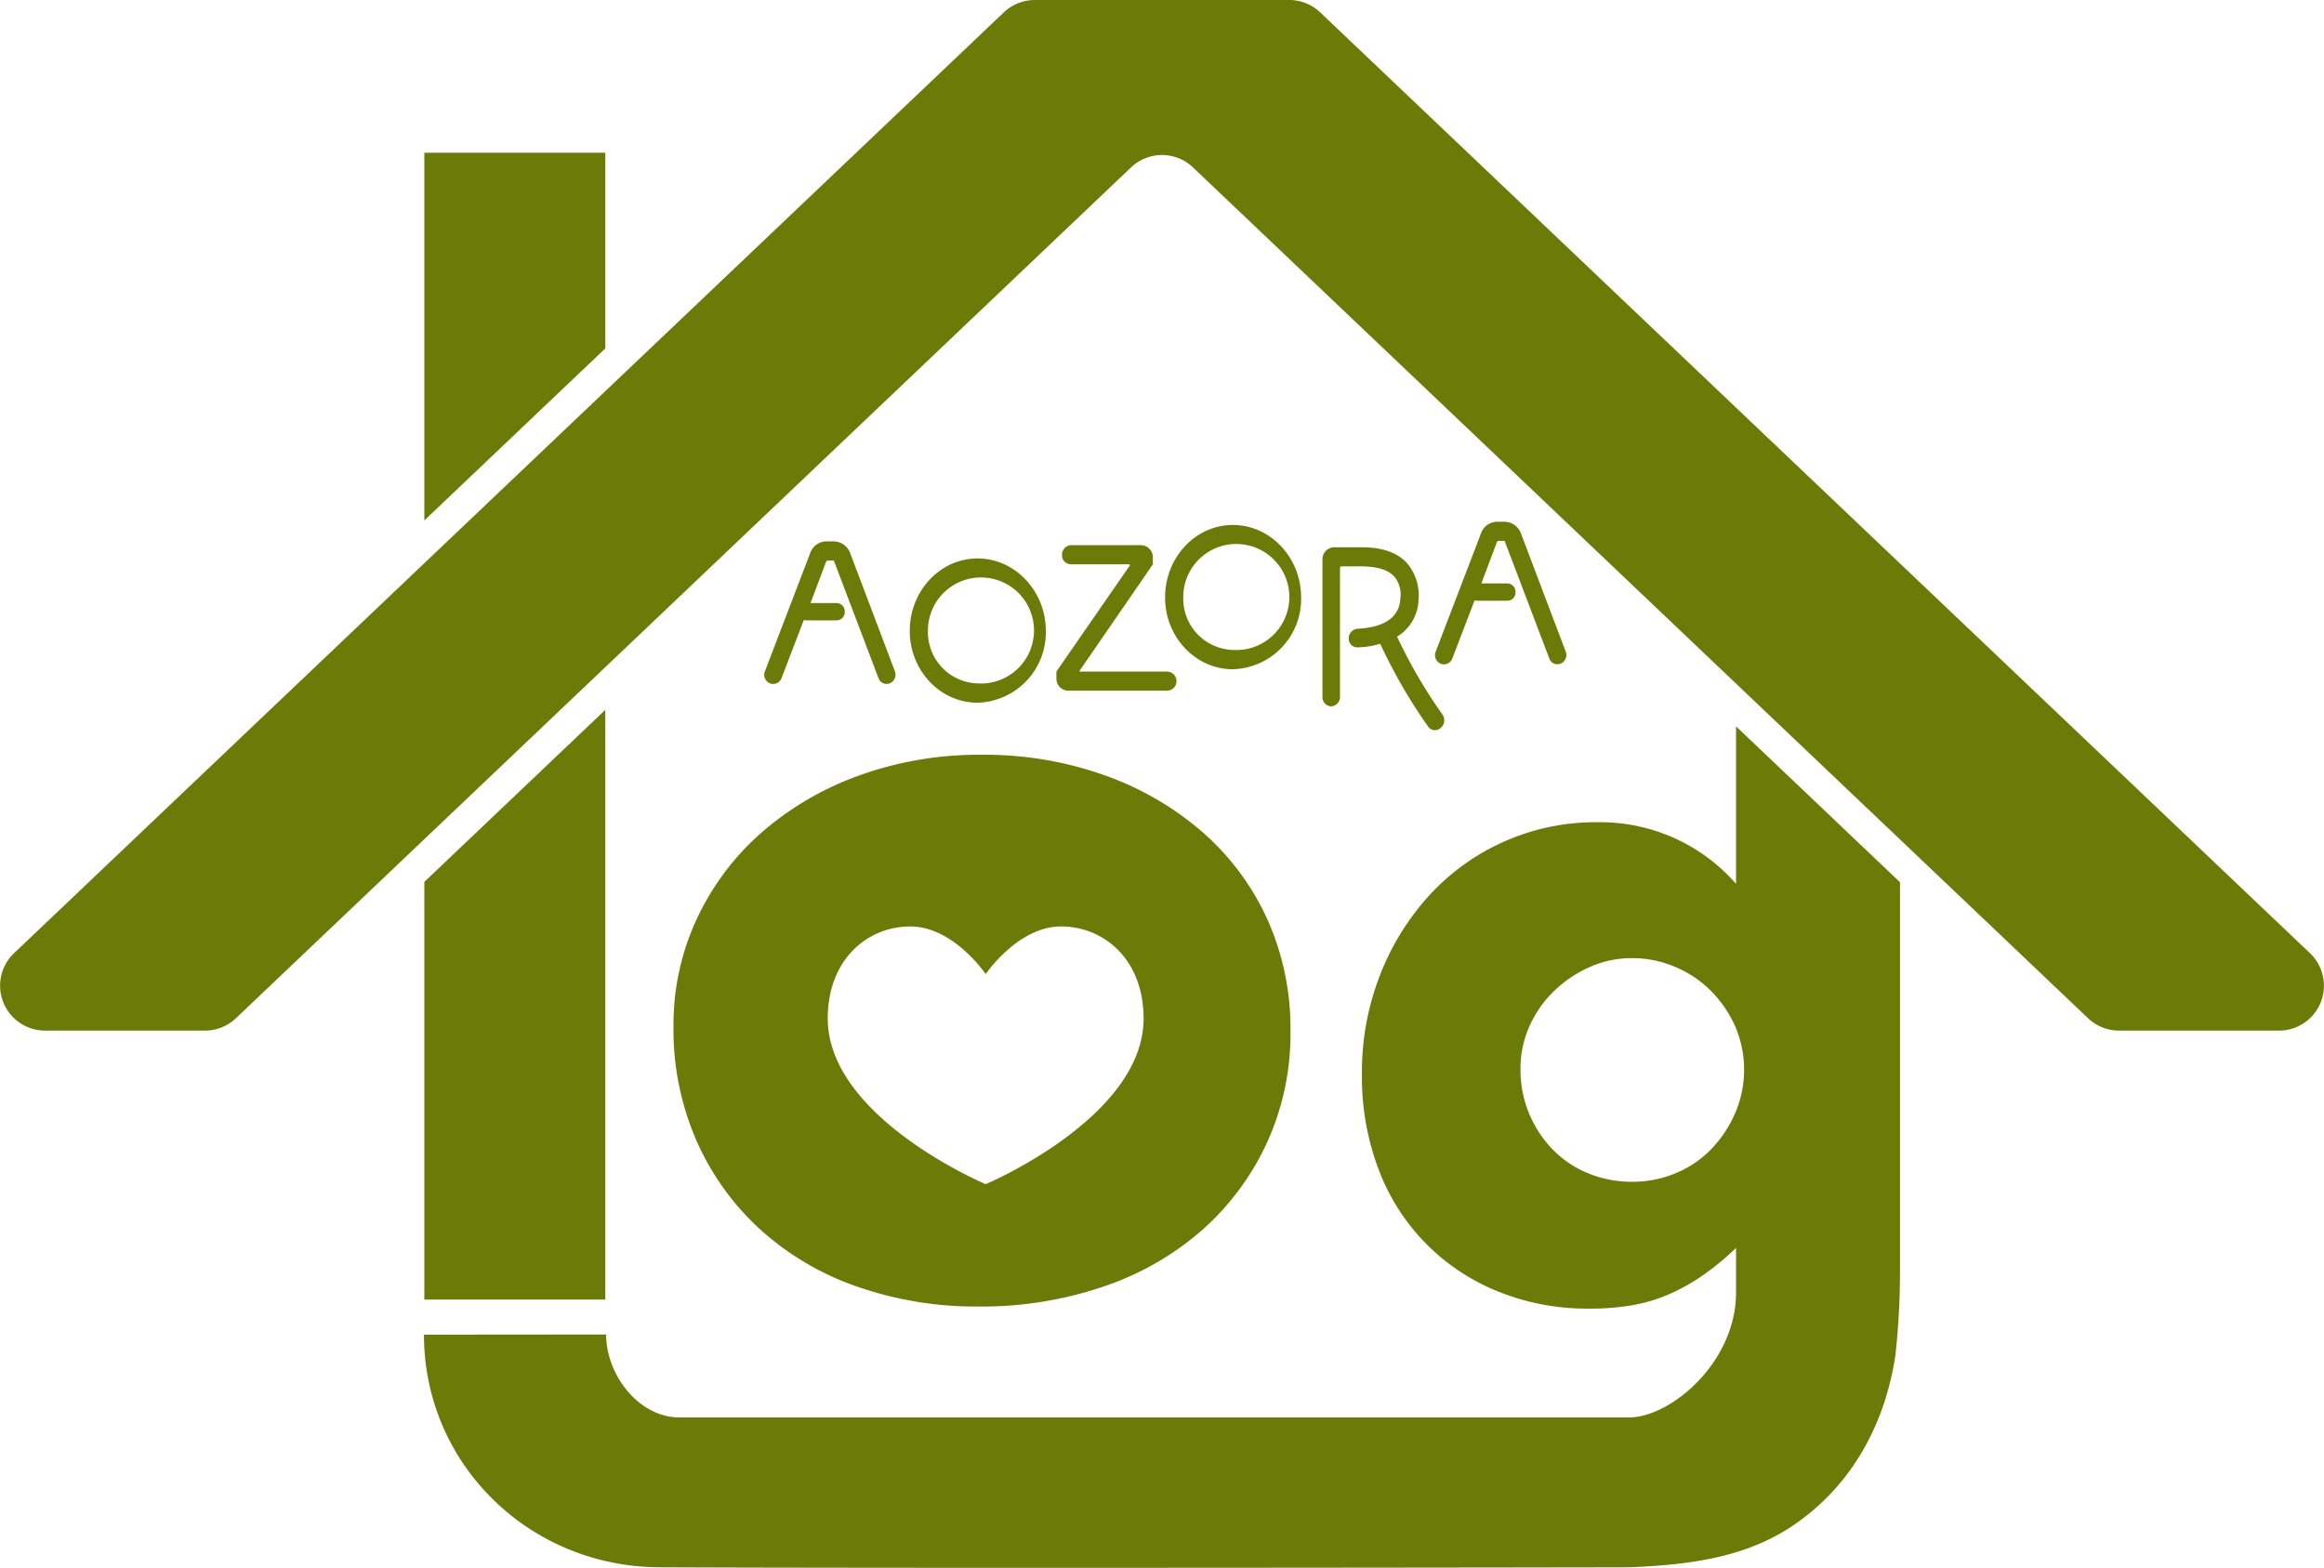 <svg id="グループ_29002" data-name="グループ 29002" xmlns="http://www.w3.org/2000/svg" xmlns:xlink="http://www.w3.org/1999/xlink" width="330.361" height="222.902" viewBox="0 0 330.361 222.902">
  <defs>
    <clipPath id="clip-path">
      <rect id="長方形_3500" data-name="長方形 3500" width="330.361" height="222.902" fill="none"/>
    </clipPath>
  </defs>
  <path id="パス_129790" data-name="パス 129790" d="M53.555,173.444H79.279V89.6L53.555,114.056Z" transform="translate(6.766 11.321)" fill="#6a7c07"/>
  <path id="パス_129791" data-name="パス 129791" d="M79.28,19.28H53.555V71.558L79.28,47.1Z" transform="translate(6.766 2.436)" fill="#6a7c07"/>
  <g id="グループ_28983" data-name="グループ 28983">
    <g id="グループ_28982" data-name="グループ 28982" clip-path="url(#clip-path)">
      <path id="パス_129792" data-name="パス 129792" d="M169.427,118.691a36.5,36.5,0,0,0-9.183-12.386,43.2,43.2,0,0,0-13.955-8.118,50.855,50.855,0,0,0-17.441-2.916,50.09,50.09,0,0,0-17.582,2.989,43.332,43.332,0,0,0-13.882,8.185,37.242,37.242,0,0,0-9.11,12.246A35.5,35.5,0,0,0,85,133.852a39.5,39.5,0,0,0,3.275,16.3,37.62,37.62,0,0,0,9.041,12.6,40.047,40.047,0,0,0,13.738,8.116,51.375,51.375,0,0,0,17.372,2.849,53.676,53.676,0,0,0,17.724-2.849,41.119,41.119,0,0,0,14.023-8.044,37.625,37.625,0,0,0,9.183-12.385,37.21,37.21,0,0,0,3.349-15.876,37.889,37.889,0,0,0-3.275-15.875m-40.055,37.633s-22.448-9.46-22.448-23.56c0-8.165,5.381-12.986,11.6-13.079s10.852,6.772,10.852,6.772,4.637-6.864,10.852-6.772,11.595,4.914,11.595,13.079c0,14.1-22.447,23.56-22.447,23.56" transform="translate(10.739 12.037)" fill="#6a7c07"/>
      <path id="パス_129793" data-name="パス 129793" d="M328.363,135.51,187.668,1.759A6.378,6.378,0,0,0,183.269,0H147.094a6.384,6.384,0,0,0-4.4,1.757L2,135.51a6.385,6.385,0,0,0,4.4,11.013H29.14a6.382,6.382,0,0,0,4.4-1.757L160.782,23.8a6.386,6.386,0,0,1,8.8,0L296.823,144.767a6.384,6.384,0,0,0,4.4,1.757h22.741a6.385,6.385,0,0,0,4.4-11.013" transform="translate(0 0)" fill="#6a7c07"/>
      <path id="パス_129794" data-name="パス 129794" d="M240.023,91.682v22.392a25.611,25.611,0,0,0-19.7-8.757,31.857,31.857,0,0,0-13.32,2.77,32.2,32.2,0,0,0-10.567,7.6,36.252,36.252,0,0,0-7.014,11.333,37.942,37.942,0,0,0-2.583,14.1A37.2,37.2,0,0,0,189.22,154.7a30.056,30.056,0,0,0,16.938,17.318,33.706,33.706,0,0,0,13.006,2.449,36.133,36.133,0,0,0,5.926-.452,23.048,23.048,0,0,0,5.14-1.479,27.8,27.8,0,0,0,4.837-2.642,38.966,38.966,0,0,0,4.957-4.056v6.312c0,10.023-9.348,17.785-15.2,17.785H89.818c-5.756,0-10.415-6.035-10.415-11.788l-25.895.021c0,18.435,15,32.984,33.433,33.072,34.5.167,137.726.014,138.018,0,8.056-.348,16.151-1.259,23-5.83,8.464-5.651,13.259-14.485,14.73-24.4a111.015,111.015,0,0,0,.641-12.332V113.843Zm-.149,55.035a17.315,17.315,0,0,1-3.395,5.092,14.924,14.924,0,0,1-5.027,3.4,15.846,15.846,0,0,1-6.183,1.223,16.193,16.193,0,0,1-6.315-1.223,14.879,14.879,0,0,1-5.027-3.4,16.237,16.237,0,0,1-4.546-11.409,14.615,14.615,0,0,1,1.29-6.113,15.936,15.936,0,0,1,3.465-4.958,17.6,17.6,0,0,1,5.021-3.4,14.687,14.687,0,0,1,6.113-1.291,15.5,15.5,0,0,1,6.044,1.224,15.739,15.739,0,0,1,5.1,3.395,16.975,16.975,0,0,1,3.465,5.027,15.618,15.618,0,0,1,0,12.429" transform="translate(6.76 11.584)" fill="#6a7c07"/>
      <path id="パス_129795" data-name="パス 129795" d="M114.284,88.52a1.216,1.216,0,0,1-1.6-.763l-6.342-16.7H105.5a.443.443,0,0,0-.239.127l-2.227,5.921h3.71a1.187,1.187,0,0,1,1.149,1.272,1.164,1.164,0,0,1-1.149,1.194h-4.236c-.191,0-.311-.051-.431-.051l-3.159,8.235a1.273,1.273,0,0,1-1.675.763,1.337,1.337,0,0,1-.67-1.78l6.415-16.749a2.461,2.461,0,0,1,2.274-1.652h1.077a2.521,2.521,0,0,1,2.321,1.652L115,86.74a1.337,1.337,0,0,1-.717,1.78" transform="translate(12.187 8.634)" fill="#6a7c07"/>
      <path id="パス_129796" data-name="パス 129796" d="M124.464,70.49c5.314,0,9.693,4.626,9.693,10.294A9.992,9.992,0,0,1,124.464,91c-5.338,0-9.646-4.575-9.646-10.217,0-5.668,4.308-10.294,9.646-10.294m0,17.766a7.538,7.538,0,1,0-7.061-7.472,7.288,7.288,0,0,0,7.061,7.472" transform="translate(14.507 8.906)" fill="#6a7c07"/>
      <path id="パス_129797" data-name="パス 129797" d="M150.392,88.181a1.346,1.346,0,0,1-1.268,1.321H135a1.72,1.72,0,0,1-1.676-1.779v-.94l10.412-15.047a.131.131,0,0,0-.047-.2h-8.329a1.29,1.29,0,0,1-1.245-1.321,1.364,1.364,0,0,1,1.245-1.4h10.005a1.72,1.72,0,0,1,1.675,1.78v.94L136.63,86.656c-.072.051,0,.127.048.127h12.4a1.371,1.371,0,0,1,1.317,1.4" transform="translate(16.845 8.694)" fill="#6a7c07"/>
      <path id="パス_129798" data-name="パス 129798" d="M156.687,66.265c5.314,0,9.693,4.626,9.693,10.294a9.992,9.992,0,0,1-9.693,10.217c-5.338,0-9.646-4.575-9.646-10.217,0-5.668,4.308-10.294,9.646-10.294m0,17.766a7.538,7.538,0,1,0-7.061-7.472,7.288,7.288,0,0,0,7.061,7.472" transform="translate(18.578 8.372)" fill="#6a7c07"/>
      <path id="パス_129799" data-name="パス 129799" d="M183.754,94.722a1.191,1.191,0,0,1-1.8-.1A75.764,75.764,0,0,1,175.114,82.8a11.831,11.831,0,0,1-3.159.508,1.218,1.218,0,0,1-1.317-1.271,1.359,1.359,0,0,1,1.268-1.373c2.25-.126,5.84-.761,6.056-4.193a4,4,0,0,0-.814-3.176c-1.34-1.551-4.14-1.5-5-1.5h-2.585c-.048,0-.168.127-.168.178v18.4a1.309,1.309,0,0,1-1.245,1.322,1.276,1.276,0,0,1-1.245-1.322V70.856a1.7,1.7,0,0,1,1.651-1.778h3.519c1.2,0,4.834-.077,6.917,2.338a7.106,7.106,0,0,1,1.557,5.312,6.313,6.313,0,0,1-3.04,5.057,72.253,72.253,0,0,0,6.438,11.056,1.415,1.415,0,0,1-.191,1.881" transform="translate(21.087 8.727)" fill="#6a7c07"/>
      <path id="パス_129800" data-name="パス 129800" d="M198.944,86.038a1.215,1.215,0,0,1-1.6-.763L191,68.577h-.838a.439.439,0,0,0-.239.127l-2.228,5.921H191.4a1.187,1.187,0,0,1,1.149,1.272,1.164,1.164,0,0,1-1.149,1.194h-4.236c-.191,0-.311-.051-.431-.051l-3.161,8.235a1.272,1.272,0,0,1-1.675.763,1.338,1.338,0,0,1-.67-1.78l6.416-16.749a2.46,2.46,0,0,1,2.274-1.652H191a2.521,2.521,0,0,1,2.321,1.652l6.341,16.749a1.335,1.335,0,0,1-.716,1.78" transform="translate(22.884 8.321)" fill="#6a7c07"/>
    </g>
  </g>
</svg>
